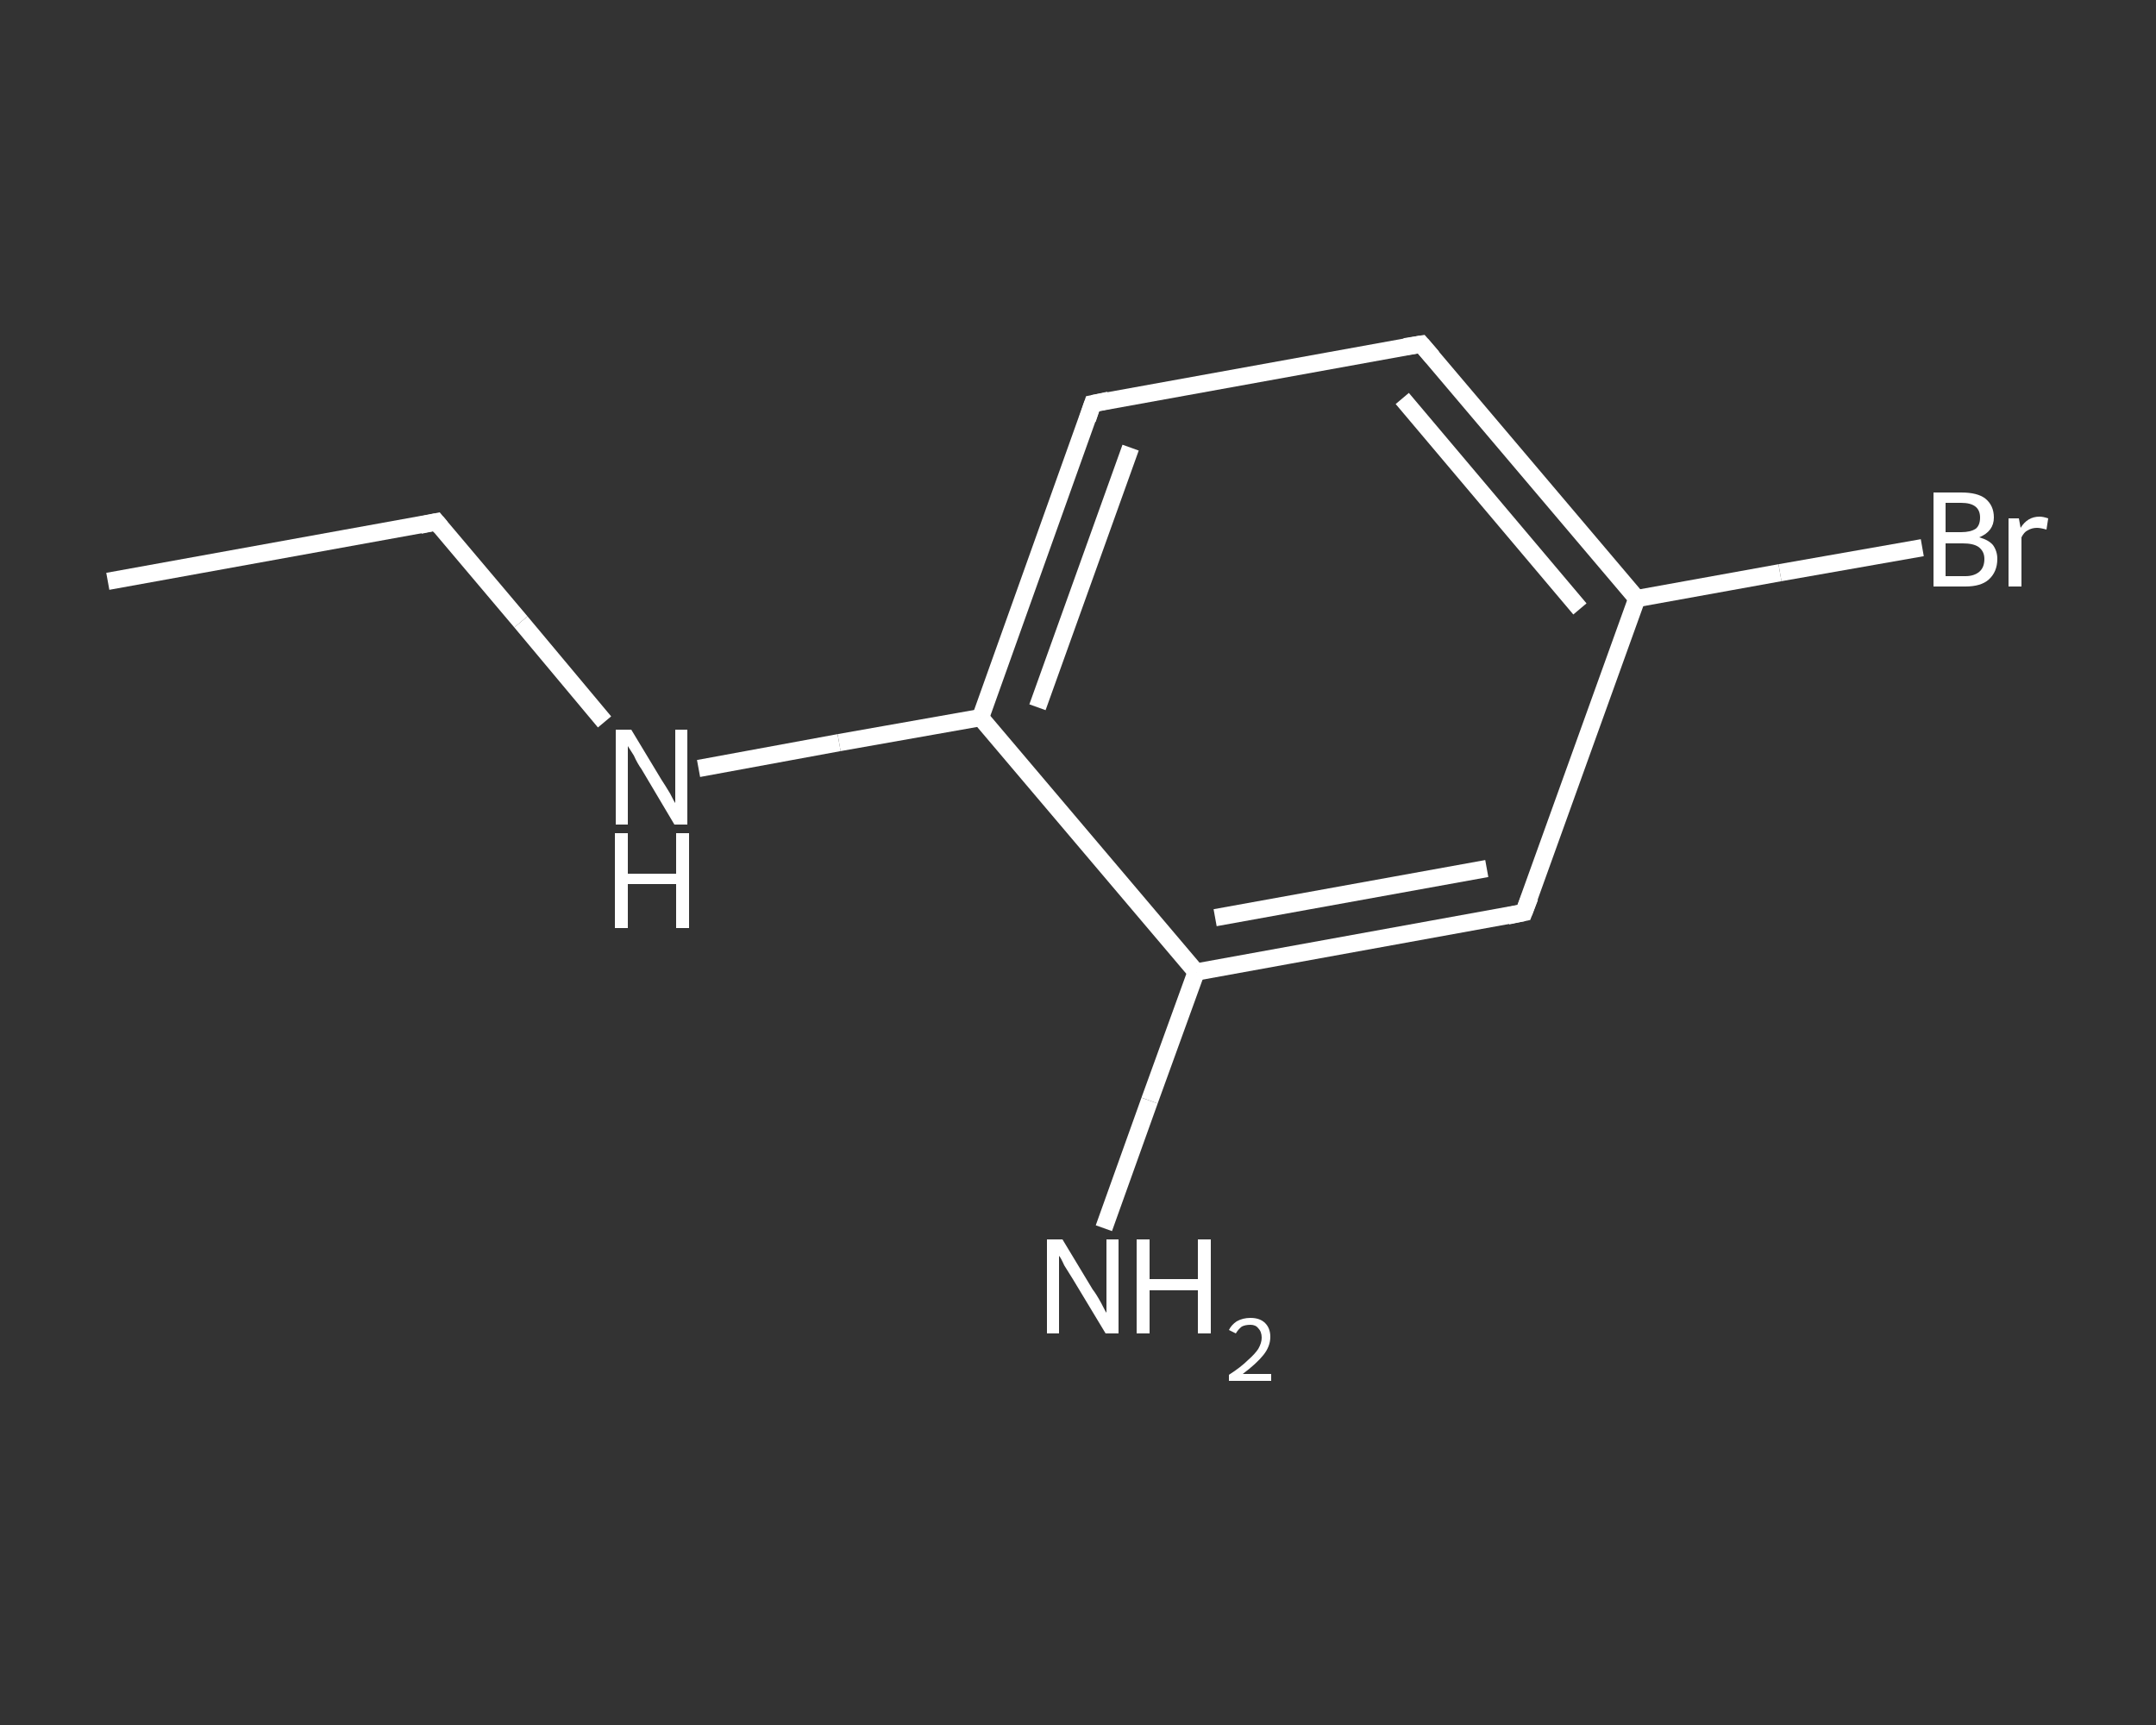 <?xml version='1.0' encoding='iso-8859-1'?>
<svg version='1.1' baseProfile='full'
              xmlns='http://www.w3.org/2000/svg'
                      xmlns:rdkit='http://www.rdkit.org/xml'
                      xmlns:xlink='http://www.w3.org/1999/xlink'
                  xml:space='preserve'
width='250px' height='200px' viewBox='0 0 250 200'>
<rect x="0" y="0" width="250" height="200" fill="#333333" stroke="none"/>
<!-- END OF HEADER -->
<rect style='opacity:1.0;fill:transparent;stroke:none' width='250.0' height='200.0' x='0.0' y='0.0'> </rect>
<path class='bond-0 atom-0 atom-1' d='M 12.5,67.4 L 50.6,60.5' style='fill:none;fill-rule:evenodd;stroke:#FFFFFF;stroke-width:2.0px;stroke-linecap:butt;stroke-linejoin:miter;stroke-opacity:1' />
<path class='bond-1 atom-1 atom-2' d='M 50.6,60.5 L 60.4,72.1' style='fill:none;fill-rule:evenodd;stroke:#FFFFFF;stroke-width:2.0px;stroke-linecap:butt;stroke-linejoin:miter;stroke-opacity:1' />
<path class='bond-1 atom-1 atom-2' d='M 60.4,72.1 L 70.1,83.7' style='fill:none;fill-rule:evenodd;stroke:#FFFFFF;stroke-width:2.0px;stroke-linecap:butt;stroke-linejoin:miter;stroke-opacity:1' />
<path class='bond-2 atom-2 atom-3' d='M 81.0,89.1 L 97.3,86.1' style='fill:none;fill-rule:evenodd;stroke:#FFFFFF;stroke-width:2.0px;stroke-linecap:butt;stroke-linejoin:miter;stroke-opacity:1' />
<path class='bond-2 atom-2 atom-3' d='M 97.3,86.1 L 113.7,83.2' style='fill:none;fill-rule:evenodd;stroke:#FFFFFF;stroke-width:2.0px;stroke-linecap:butt;stroke-linejoin:miter;stroke-opacity:1' />
<path class='bond-3 atom-3 atom-4' d='M 113.7,83.2 L 126.7,46.8' style='fill:none;fill-rule:evenodd;stroke:#FFFFFF;stroke-width:2.0px;stroke-linecap:butt;stroke-linejoin:miter;stroke-opacity:1' />
<path class='bond-3 atom-3 atom-4' d='M 120.3,82.0 L 131.1,51.9' style='fill:none;fill-rule:evenodd;stroke:#FFFFFF;stroke-width:2.0px;stroke-linecap:butt;stroke-linejoin:miter;stroke-opacity:1' />
<path class='bond-4 atom-4 atom-5' d='M 126.7,46.8 L 164.8,39.9' style='fill:none;fill-rule:evenodd;stroke:#FFFFFF;stroke-width:2.0px;stroke-linecap:butt;stroke-linejoin:miter;stroke-opacity:1' />
<path class='bond-5 atom-5 atom-6' d='M 164.8,39.9 L 189.8,69.4' style='fill:none;fill-rule:evenodd;stroke:#FFFFFF;stroke-width:2.0px;stroke-linecap:butt;stroke-linejoin:miter;stroke-opacity:1' />
<path class='bond-5 atom-5 atom-6' d='M 162.6,46.2 L 183.2,70.6' style='fill:none;fill-rule:evenodd;stroke:#FFFFFF;stroke-width:2.0px;stroke-linecap:butt;stroke-linejoin:miter;stroke-opacity:1' />
<path class='bond-6 atom-6 atom-7' d='M 189.8,69.4 L 206.4,66.4' style='fill:none;fill-rule:evenodd;stroke:#FFFFFF;stroke-width:2.0px;stroke-linecap:butt;stroke-linejoin:miter;stroke-opacity:1' />
<path class='bond-6 atom-6 atom-7' d='M 206.4,66.4 L 222.9,63.5' style='fill:none;fill-rule:evenodd;stroke:#FFFFFF;stroke-width:2.0px;stroke-linecap:butt;stroke-linejoin:miter;stroke-opacity:1' />
<path class='bond-7 atom-6 atom-8' d='M 189.8,69.4 L 176.7,105.8' style='fill:none;fill-rule:evenodd;stroke:#FFFFFF;stroke-width:2.0px;stroke-linecap:butt;stroke-linejoin:miter;stroke-opacity:1' />
<path class='bond-8 atom-8 atom-9' d='M 176.7,105.8 L 138.7,112.7' style='fill:none;fill-rule:evenodd;stroke:#FFFFFF;stroke-width:2.0px;stroke-linecap:butt;stroke-linejoin:miter;stroke-opacity:1' />
<path class='bond-8 atom-8 atom-9' d='M 172.4,100.7 L 140.9,106.4' style='fill:none;fill-rule:evenodd;stroke:#FFFFFF;stroke-width:2.0px;stroke-linecap:butt;stroke-linejoin:miter;stroke-opacity:1' />
<path class='bond-9 atom-9 atom-10' d='M 138.7,112.7 L 133.3,127.6' style='fill:none;fill-rule:evenodd;stroke:#FFFFFF;stroke-width:2.0px;stroke-linecap:butt;stroke-linejoin:miter;stroke-opacity:1' />
<path class='bond-9 atom-9 atom-10' d='M 133.3,127.6 L 128.0,142.4' style='fill:none;fill-rule:evenodd;stroke:#FFFFFF;stroke-width:2.0px;stroke-linecap:butt;stroke-linejoin:miter;stroke-opacity:1' />
<path class='bond-10 atom-9 atom-3' d='M 138.7,112.7 L 113.7,83.2' style='fill:none;fill-rule:evenodd;stroke:#FFFFFF;stroke-width:2.0px;stroke-linecap:butt;stroke-linejoin:miter;stroke-opacity:1' />
<path d='M 48.7,60.9 L 50.6,60.5 L 51.1,61.1' style='fill:none;stroke:#FFFFFF;stroke-width:2.0px;stroke-linecap:butt;stroke-linejoin:miter;stroke-opacity:1;' />
<path d='M 126.1,48.6 L 126.7,46.8 L 128.6,46.4' style='fill:none;stroke:#FFFFFF;stroke-width:2.0px;stroke-linecap:butt;stroke-linejoin:miter;stroke-opacity:1;' />
<path d='M 162.9,40.2 L 164.8,39.9 L 166.1,41.4' style='fill:none;stroke:#FFFFFF;stroke-width:2.0px;stroke-linecap:butt;stroke-linejoin:miter;stroke-opacity:1;' />
<path d='M 177.4,104.0 L 176.7,105.8 L 174.8,106.2' style='fill:none;stroke:#FFFFFF;stroke-width:2.0px;stroke-linecap:butt;stroke-linejoin:miter;stroke-opacity:1;' />
<path class='atom-2' d='M 73.2 84.6
L 76.7 90.4
Q 77.1 91.0, 77.7 92.0
Q 78.2 93.0, 78.3 93.1
L 78.3 84.6
L 79.7 84.6
L 79.7 95.6
L 78.2 95.6
L 74.4 89.2
Q 73.9 88.5, 73.5 87.6
Q 73.0 86.8, 72.8 86.5
L 72.8 95.6
L 71.4 95.6
L 71.4 84.6
L 73.2 84.6
' fill='#FFFFFF'/>
<path class='atom-2' d='M 71.3 96.6
L 72.8 96.6
L 72.8 101.3
L 78.4 101.3
L 78.4 96.6
L 79.9 96.6
L 79.9 107.6
L 78.4 107.6
L 78.4 102.5
L 72.8 102.5
L 72.8 107.6
L 71.3 107.6
L 71.3 96.6
' fill='#FFFFFF'/>
<path class='atom-7' d='M 229.5 62.3
Q 230.6 62.6, 231.1 63.2
Q 231.6 63.9, 231.6 64.8
Q 231.6 66.3, 230.6 67.2
Q 229.7 68.0, 227.9 68.0
L 224.2 68.0
L 224.2 57.1
L 227.4 57.1
Q 229.3 57.1, 230.2 57.8
Q 231.2 58.6, 231.2 60.0
Q 231.2 61.6, 229.5 62.3
M 225.6 58.3
L 225.6 61.7
L 227.4 61.7
Q 228.5 61.7, 229.1 61.3
Q 229.6 60.9, 229.6 60.0
Q 229.6 58.3, 227.4 58.3
L 225.6 58.3
M 227.9 66.8
Q 228.9 66.8, 229.5 66.3
Q 230.1 65.8, 230.1 64.8
Q 230.1 63.9, 229.4 63.4
Q 228.8 63.0, 227.6 63.0
L 225.6 63.0
L 225.6 66.8
L 227.9 66.8
' fill='#FFFFFF'/>
<path class='atom-7' d='M 234.1 60.1
L 234.3 61.2
Q 235.1 59.9, 236.5 59.9
Q 236.9 59.9, 237.5 60.1
L 237.3 61.4
Q 236.6 61.2, 236.2 61.2
Q 235.6 61.2, 235.1 61.5
Q 234.7 61.7, 234.4 62.3
L 234.4 68.0
L 232.9 68.0
L 232.9 60.1
L 234.1 60.1
' fill='#FFFFFF'/>
<path class='atom-10' d='M 123.2 143.7
L 126.7 149.5
Q 127.1 150.0, 127.7 151.1
Q 128.2 152.1, 128.3 152.2
L 128.3 143.7
L 129.7 143.7
L 129.7 154.6
L 128.2 154.6
L 124.4 148.3
Q 123.9 147.5, 123.4 146.7
Q 123.0 145.8, 122.8 145.6
L 122.8 154.6
L 121.4 154.6
L 121.4 143.7
L 123.2 143.7
' fill='#FFFFFF'/>
<path class='atom-10' d='M 131.8 143.7
L 133.3 143.7
L 133.3 148.3
L 138.9 148.3
L 138.9 143.7
L 140.4 143.7
L 140.4 154.6
L 138.9 154.6
L 138.9 149.6
L 133.3 149.6
L 133.3 154.6
L 131.8 154.6
L 131.8 143.7
' fill='#FFFFFF'/>
<path class='atom-10' d='M 142.5 154.2
Q 142.8 153.6, 143.4 153.2
Q 144.1 152.8, 145.0 152.8
Q 146.1 152.8, 146.7 153.4
Q 147.3 154.0, 147.3 155.0
Q 147.3 156.1, 146.5 157.1
Q 145.7 158.1, 144.1 159.3
L 147.4 159.3
L 147.4 160.1
L 142.5 160.1
L 142.5 159.4
Q 143.9 158.5, 144.7 157.7
Q 145.5 157.0, 145.9 156.4
Q 146.3 155.7, 146.3 155.1
Q 146.3 154.4, 145.9 154.0
Q 145.6 153.6, 145.0 153.6
Q 144.4 153.6, 144.0 153.8
Q 143.6 154.1, 143.3 154.6
L 142.5 154.2
' fill='#FFFFFF'/>
</svg>
